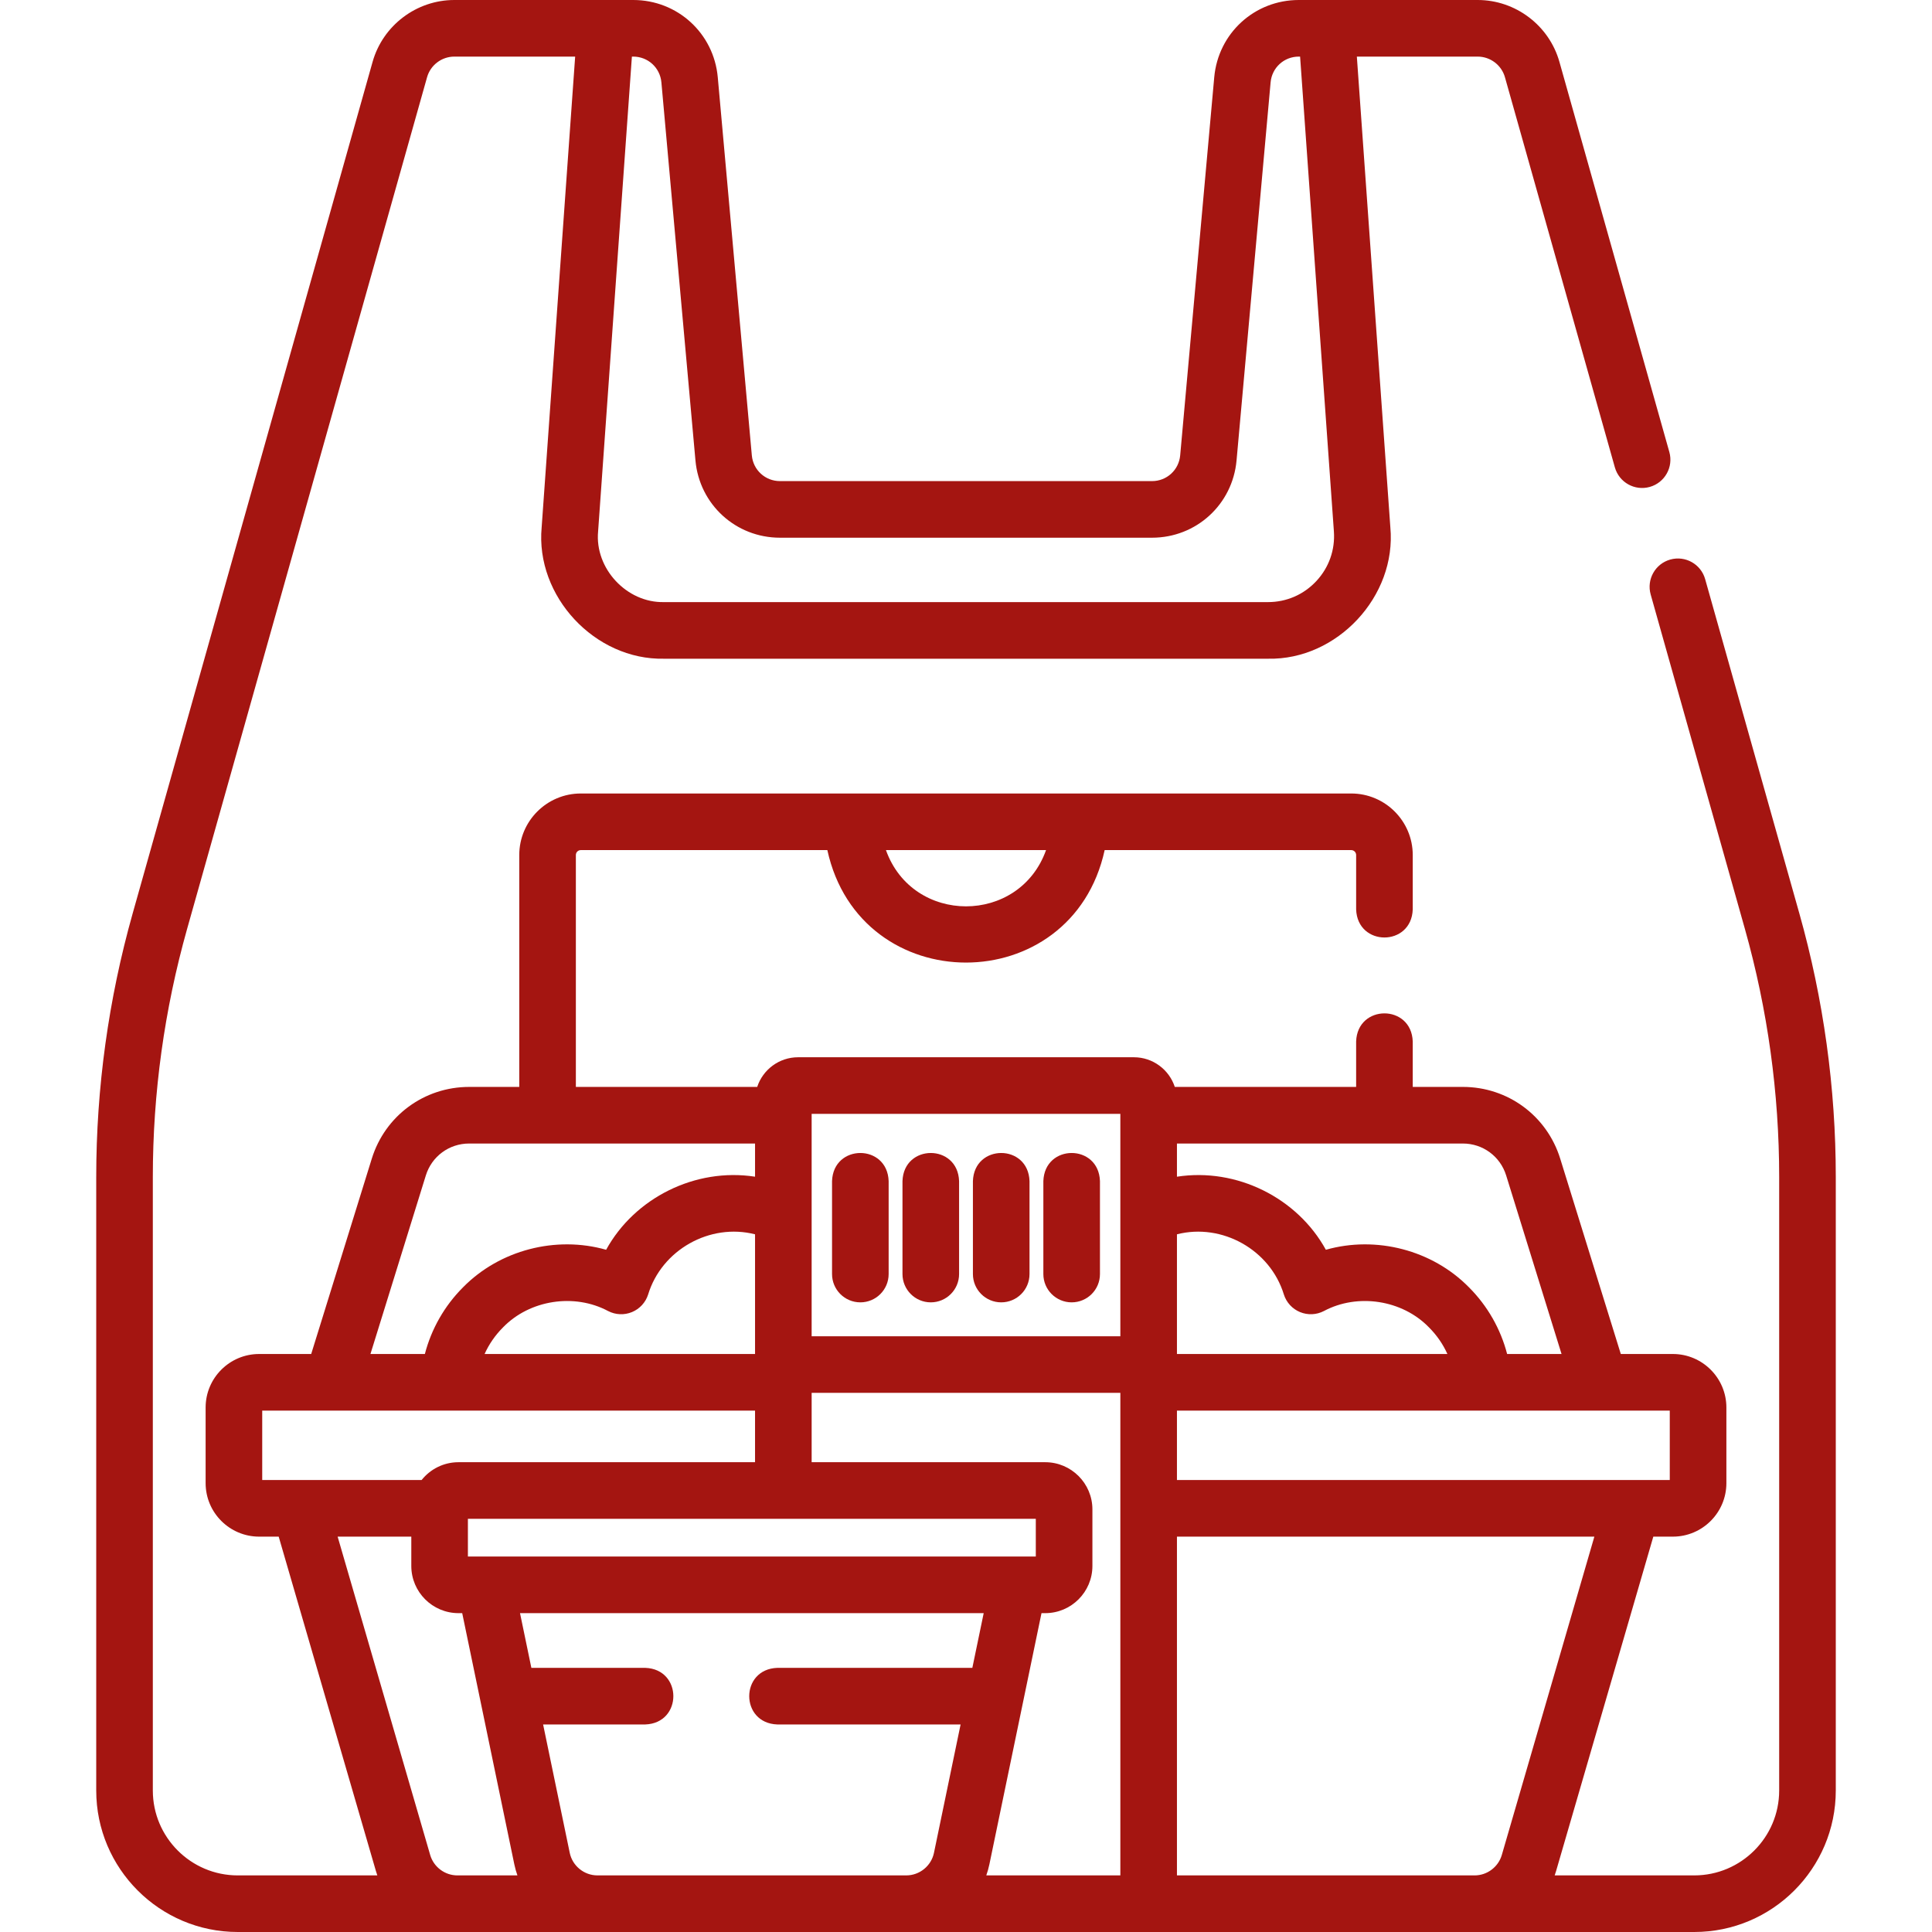 <!-- icon666.com - MILLIONS OF FREE VECTOR ICONS --><svg id="Layer_1" enable-background="new 0 0 512 512" viewBox="0 0 512 512" xmlns="http://www.w3.org/2000/svg"><g><g><path d="m476.85 242.091-24.967-88.617c-1.123-3.986-5.26-6.308-9.253-5.185-3.986 1.123-6.308 5.266-5.185 9.253l24.967 88.617c6.03 21.401 9.088 43.527 9.088 65.764v162.577c0 12.406-10.094 22.5-22.5 22.5h-36.996c.142-.401.274-.807.394-1.219l25.748-88.557h5.183c7.819 0 14.181-6.361 14.181-14.18v-20.04c0-7.819-6.361-14.181-14.181-14.181h-13.799l-16.055-51.765c-3.526-11.373-13.896-19.015-25.805-19.015h-13.28v-12.043c-.344-9.931-14.66-9.923-15 0v12.045h-48.056c-1.494-4.557-5.782-7.86-10.833-7.86h-89.002c-5.051 0-9.339 3.303-10.833 7.86h-48.056v-61.459c0-.717.583-1.301 1.301-1.301h65.344c8.69 39.756 64.816 39.729 73.491 0h65.344c.717 0 1.301.584 1.301 1.301v14.414c.344 9.931 14.66 9.923 15 0v-14.414c0-8.988-7.312-16.301-16.301-16.301h-72.09-60-72.089c-8.988 0-16.301 7.312-16.301 16.301v61.459h-13.28c-11.908 0-22.278 7.642-25.805 19.015l-16.055 51.764h-13.799c-7.819 0-14.18 6.361-14.18 14.181v20.04c0 7.818 6.361 14.18 14.18 14.18h5.185l25.747 88.557c.12.412.251.818.394 1.219h-36.997c-12.407 0-22.5-10.094-22.5-22.5v-162.578c0-22.236 3.058-44.362 9.087-65.764l63.589-225.693c.907-3.218 3.875-5.466 7.219-5.466h32.026l-8.879 124.758c-1.684 18.246 14.099 35.19 32.418 34.807h160.078c18.32.384 34.101-16.561 32.419-34.807l-8.879-124.758h32.026c3.344 0 6.312 2.248 7.22 5.466l29.129 103.388c1.123 3.985 5.259 6.307 9.253 5.185 3.986-1.123 6.308-5.266 5.185-9.253l-29.129-103.39c-2.722-9.654-11.627-16.396-21.658-16.396h-47.411c-11.724 0-21.357 8.805-22.409 20.481l-9.024 100.191c-.351 3.893-3.562 6.827-7.47 6.827h-98.58c-3.908 0-7.12-2.936-7.47-6.827l-9.024-100.191c-1.052-11.676-10.686-20.481-22.409-20.481h-47.411c-10.031 0-18.936 6.743-21.657 16.397l-63.589 225.694c-6.403 22.726-9.65 46.221-9.65 69.832v162.577c0 20.678 16.822 37.5 37.5 37.5h386c20.678 0 37.5-16.822 37.5-37.5v-162.577c0-23.612-3.247-47.108-9.65-69.832zm-199.635-16.806c-7.09 19.881-35.348 19.869-42.43 0zm-118.71-84.463 8.955-125.822h.347c3.908 0 7.119 2.935 7.47 6.827l9.024 100.191c1.052 11.677 10.687 20.481 22.41 20.481h98.58c11.724 0 21.357-8.805 22.409-20.481l9.024-100.191c.351-3.893 3.562-6.827 7.47-6.827h.346l8.955 125.822c.349 4.898-1.303 9.575-4.65 13.169s-7.895 5.573-12.806 5.573h-160.078c-9.875.229-18.385-8.908-17.456-18.742zm115.995 261.678v10h-150.5v-10zm-74.405-43.676h-71.673c1.166-2.595 2.806-4.979 4.898-7.07 7.085-7.296 18.891-9.09 27.831-4.318 1.964 1.022 4.28 1.125 6.326.28s3.615-2.551 4.286-4.661c3.605-11.831 16.365-19.003 28.333-15.95zm-87.243-47.321c1.569-5.06 6.181-8.458 11.478-8.458h75.765v8.793c-15.862-2.449-31.925 5.637-39.462 19.364-13.326-3.782-28.194.053-37.92 9.945-4.919 4.919-8.392 11.034-10.118 17.677h-14.42zm-43.361 80.722v-18.4h18.481c.017.002.034.002.05 0h112.073v13.676h-78.595c-3.954 0-7.478 1.85-9.77 4.725h-42.239zm51.717 104.775c-3.315 0-6.276-2.224-7.202-5.406l-24.53-84.369h19.524v7.775c0 6.893 5.607 12.5 12.5 12.5h.99l13.81 66.57c.208 1.005.485 1.983.822 2.93zm136.474-55h-51.682c-9.931.344-9.923 14.659 0 15h48.57l-7.058 34.023c-.718 3.463-3.807 5.977-7.343 5.977h-81.838c-3.537 0-6.625-2.514-7.343-5.977l-7.058-34.023h27.07c9.931-.344 9.923-14.659 0-15h-30.182l-3.008-14.5h122.88zm39.222 55h-35.527c.337-.947.613-1.925.822-2.93l13.81-66.57h.991c6.893 0 12.5-5.607 12.5-12.5v-15c0-6.893-5.607-12.5-12.5-12.5h-61.904v-18.378h81.809v127.878zm0-142.878h-81.809v-58.567c.001-.007.001-.013 0-.02v-.351h81.809zm15-51.077h75.766c5.297 0 9.909 3.398 11.479 8.458l14.677 47.321h-14.421c-1.726-6.642-5.199-12.757-10.118-17.676-9.725-9.893-24.595-13.728-37.92-9.946-7.535-13.728-23.603-21.814-39.463-19.364zm0 24.059c11.969-3.052 24.727 4.118 28.334 15.95.67 2.109 2.238 3.816 4.285 4.661 2.048.844 4.363.742 6.326-.28 8.94-4.771 20.745-2.977 27.83 4.319 2.091 2.091 3.731 4.474 4.898 7.069h-71.673zm0 46.72h112.073c.017.002.033.002.05 0h18.481v18.4h-130.604zm78.887 123.176h-78.887v-89.775h110.619l-24.529 84.368c-.927 3.183-3.889 5.407-7.203 5.407z" fill="#000000" style="fill: rgb(164, 21, 17);"></path><path d="m228 345.137c4.142 0 7.5-3.357 7.5-7.5v-24.637c-.344-9.931-14.659-9.923-15 0v24.637c0 4.142 3.358 7.5 7.5 7.5z" fill="#000000" style="fill: rgb(164, 21, 17);"></path><path d="m246.667 345.137c4.142 0 7.5-3.357 7.5-7.5v-24.637c-.344-9.931-14.659-9.923-15 0v24.637c0 4.142 3.357 7.5 7.5 7.5z" fill="#000000" style="fill: rgb(164, 21, 17);"></path><path d="m265.333 345.137c4.143 0 7.5-3.357 7.5-7.5v-24.637c-.344-9.931-14.66-9.923-15 0v24.637c0 4.142 3.357 7.5 7.5 7.5z" fill="#000000" style="fill: rgb(164, 21, 17);"></path><path d="m284 345.137c4.143 0 7.5-3.357 7.5-7.5v-24.637c-.344-9.931-14.66-9.923-15 0v24.637c0 4.142 3.357 7.5 7.5 7.5z" fill="#000000" style="fill: rgb(164, 21, 17);"></path></g></g></svg>